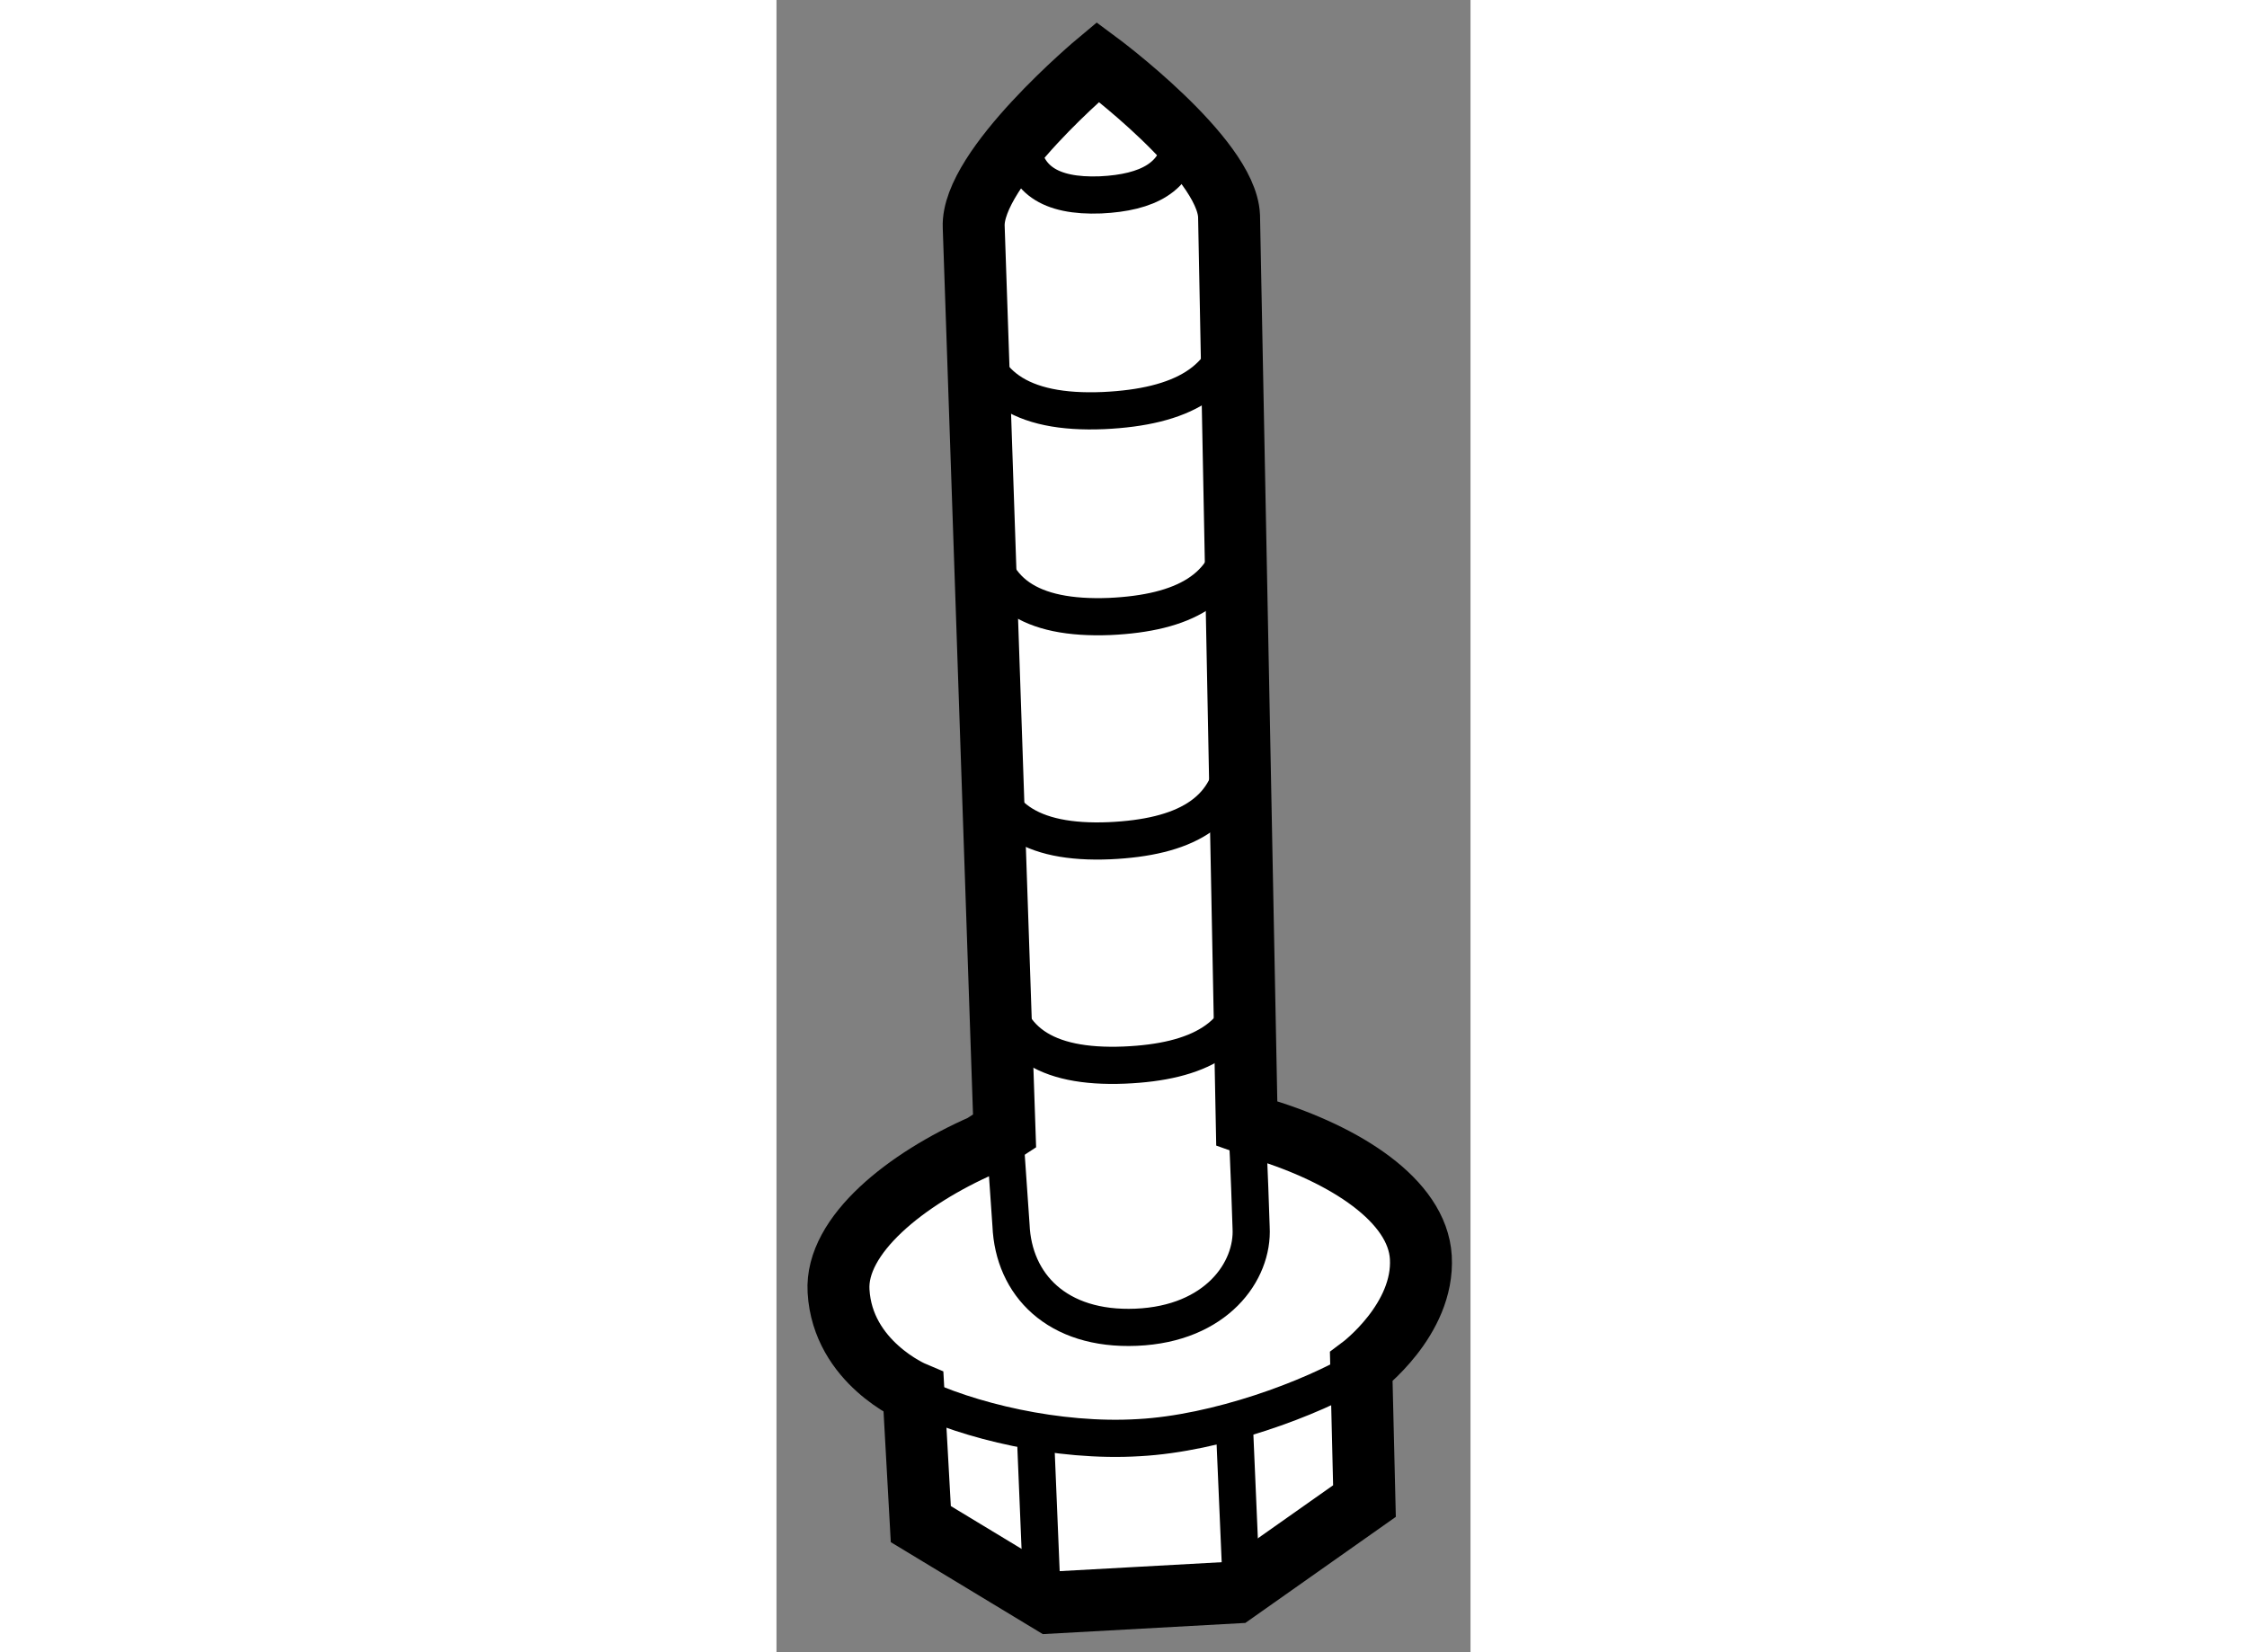 <?xml version="1.0" encoding="utf-8"?>
<!-- Generator: Adobe Illustrator 15.1.0, SVG Export Plug-In . SVG Version: 6.00 Build 0)  -->
<!DOCTYPE svg PUBLIC "-//W3C//DTD SVG 1.1//EN" "http://www.w3.org/Graphics/SVG/1.1/DTD/svg11.dtd">
<svg version="1.1" xmlns="http://www.w3.org/2000/svg" xmlns:xlink="http://www.w3.org/1999/xlink" x="0px" y="0px" width="244.8px"
	 height="180px" viewBox="36.747 76.849 5.602 13.336" enable-background="new 0 0 244.8 180" xml:space="preserve">
	
<rect x="36.747" y="76.849" width="5.602" height="13.336" fill="#808080" stroke="none"/>
	
<g><path fill="#FFFFFF" stroke="#000000" stroke-width="0.5" d="M40.678,85.966c0.658,0.202,1.243,0.572,1.27,1.032
				c0.029,0.503-0.481,0.884-0.481,0.884l0.026,1.083l-1.047,0.738l-1.486,0.082l-1.048-0.634l-0.059-1.063
				c0,0-0.572-0.241-0.605-0.818c-0.027-0.453,0.549-0.908,1.162-1.177l0.178-0.116l-0.249-7.295
				c-0.022-0.479,1.002-1.333,1.002-1.333s1.038,0.768,1.059,1.243l0.143,7.326L40.678,85.966z"></path><path fill="none" stroke="#000000" stroke-width="0.3" d="M38.34,79.428c0.024,0.525,0.374,0.764,1.047,0.735
					c0.627-0.029,1.008-0.236,1.062-0.712"></path><path fill="none" stroke="#000000" stroke-width="0.3" d="M38.436,81.119c0.021,0.507,0.355,0.731,0.999,0.706
					c0.599-0.027,0.961-0.225,1.011-0.68"></path><path fill="none" stroke="#000000" stroke-width="0.3" d="M38.436,82.931c0.021,0.504,0.355,0.731,0.999,0.704
					c0.599-0.027,0.961-0.224,1.011-0.679"></path><path fill="none" stroke="#000000" stroke-width="0.3" d="M38.555,84.743c0.022,0.502,0.355,0.729,0.999,0.703
					c0.599-0.025,0.963-0.223,1.011-0.683"></path><path fill="none" stroke="#000000" stroke-width="0.3" d="M38.723,77.971c0.015,0.322,0.227,0.467,0.64,0.451
					c0.383-0.018,0.617-0.146,0.649-0.435"></path><path fill="none" stroke="#000000" stroke-width="0.3" d="M40.544,85.929c0.018,0.317,0.032,0.768,0.034,0.828
					c0.02,0.353-0.281,0.778-0.927,0.805c-0.641,0.027-0.991-0.345-1.011-0.823l-0.052-0.75"></path><line fill="none" stroke="#000000" stroke-width="0.3" x1="40.497" y1="89.605" x2="40.445" y2="88.399"></line><line fill="none" stroke="#000000" stroke-width="0.3" x1="38.892" y1="89.755" x2="38.837" y2="88.428"></line><path fill="none" stroke="#000000" stroke-width="0.3" d="M41.468,87.896c-0.41,0.246-1.169,0.523-1.795,0.557
				c-0.655,0.04-1.381-0.136-1.821-0.352"></path></g>


</svg>